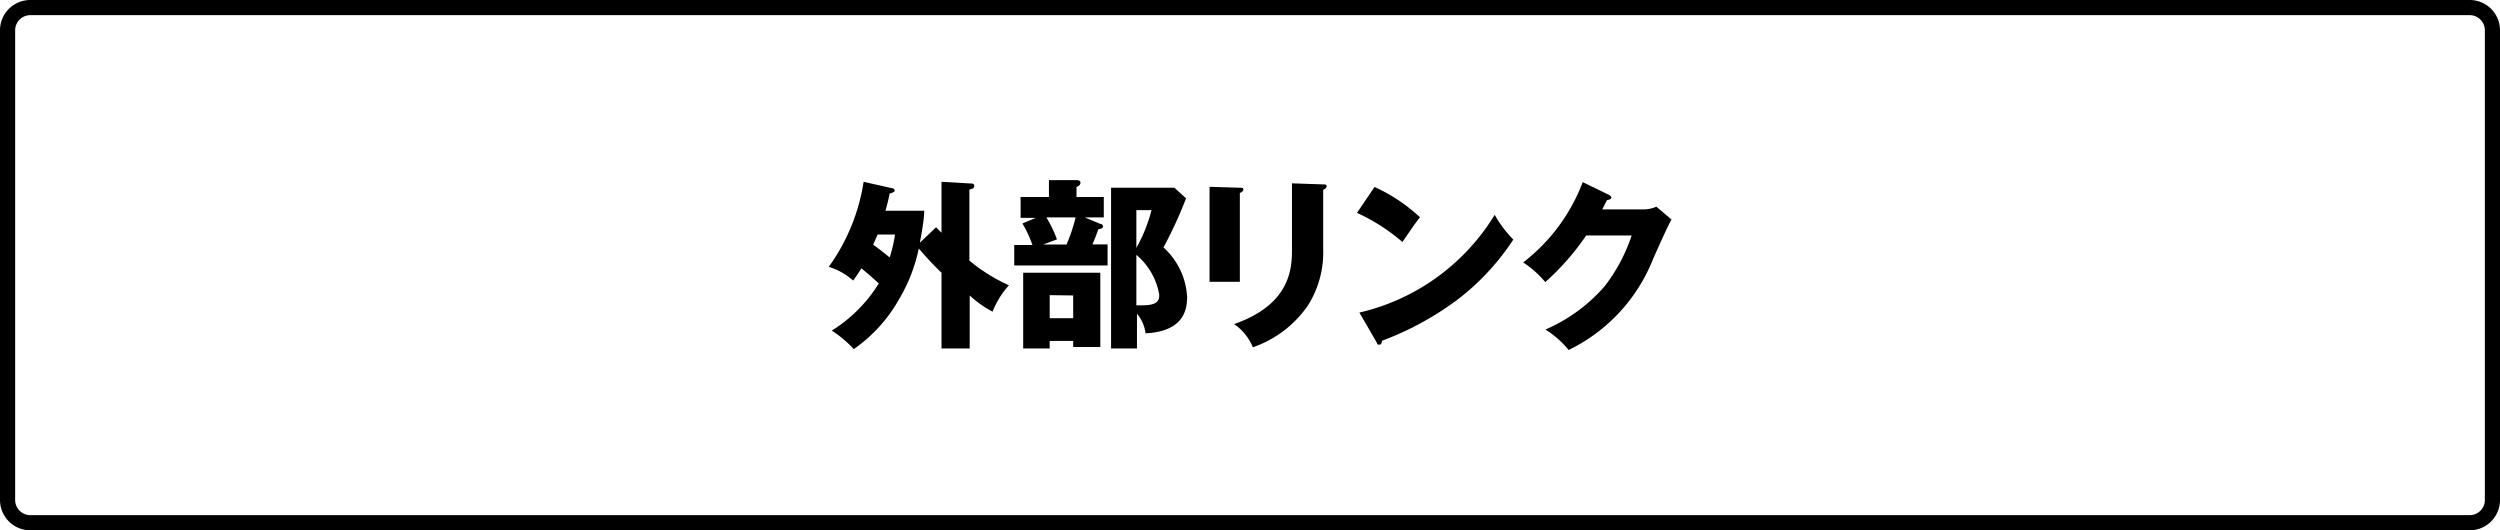 <svg xmlns="http://www.w3.org/2000/svg" viewBox="0 0 165 35"><title>164x35アセット 2</title><g id="レイヤー_2" data-name="レイヤー 2"><g id="レイヤー_1-2" data-name="レイヤー 1"><path d="M163,1a1,1,0,0,1,1,1V33a1,1,0,0,1-1,1H2a1,1,0,0,1-1-1V2A1,1,0,0,1,2,1H163m0-1H2A2,2,0,0,0,0,2V33a2,2,0,0,0,2,2H163a2,2,0,0,0,2-2V2a2,2,0,0,0-2-2Z"/><path d="M61.78,15l.36.36V12l1.92.11c.11,0,.24,0,.24.16s-.14.2-.32.24V17.2a11.37,11.37,0,0,0,2.61,1.63,5.68,5.68,0,0,0-1.08,1.74A6.9,6.9,0,0,1,64,19.5V23H62.14V18a20.85,20.85,0,0,1-1.5-1.6,10.85,10.85,0,0,1-1.29,3.33,9.94,9.94,0,0,1-3,3.31,7.68,7.68,0,0,0-1.45-1.22A9.68,9.68,0,0,0,58,18.71c-.13-.12-.54-.51-1.15-1-.27.44-.4.6-.54.81a4.35,4.35,0,0,0-1.61-.91A13,13,0,0,0,57,12l1.87.42c.11,0,.18.08.18.16s-.13.14-.33.19c-.11.53-.18.78-.28,1.14H61c0,.54-.2,1.66-.29,2.11Zm-3.86.48c-.17.41-.24.55-.29.67.36.26.48.35,1.09.84a9.49,9.49,0,0,0,.35-1.51Z"/><path d="M72.85,13v1.35H71.6l1,.42c.12,0,.2.1.2.18s-.13.17-.31.18c-.09.24-.16.47-.39,1h1v1.39H66.94V16.17h1.2a7.72,7.72,0,0,0-.66-1.42l.88-.37h-1V13h1.87V11.89l1.82,0c.06,0,.26,0,.26.17s-.15.23-.26.28V13Zm-.23,9.9H70.83V22.5H69.28V23H67.53V18h5.09Zm-3.56-8.55a8.21,8.21,0,0,1,.7,1.45l-.92.34h1.55a11.07,11.07,0,0,0,.6-1.79Zm.22,5.13V21h1.55v-1.5Zm9-6.39a28.33,28.33,0,0,1-1.49,3.24,4.76,4.76,0,0,1,1.56,3.27c0,.86-.24,2.27-2.74,2.4a2.58,2.58,0,0,0-.57-1.3V23H73.33V12.39h4.18ZM75,13.87v2.49a10.28,10.28,0,0,0,1-2.49Zm0,6.28.42,0c1,0,1.09-.34,1.09-.7A4.4,4.4,0,0,0,75,16.82Z"/><path d="M81.83,12.39c.15,0,.23,0,.23.12s-.14.19-.23.23V18.6h-2V12.33Zm5.5-.22c.12,0,.23,0,.23.12s-.15.21-.23.24v3.91a6.55,6.55,0,0,1-1,3.71,7.3,7.3,0,0,1-3.64,2.77,3.44,3.44,0,0,0-1.24-1.53c3.75-1.31,3.82-3.71,3.82-4.93V12.1Z"/><path d="M90.72,12.34a11.22,11.22,0,0,1,3,2c-.28.35-.37.48-1.16,1.63a12.53,12.53,0,0,0-3-1.92Zm-1,8.29a14.23,14.23,0,0,0,8.93-6.45,7.59,7.59,0,0,0,1.23,1.63,16,16,0,0,1-3.73,4,20,20,0,0,1-4.94,2.68c0,.13-.06.26-.17.26s-.12,0-.19-.17Z"/><path d="M108.47,13.82a2.07,2.07,0,0,0,.85-.18l1,.85c-.22.36-.95,2-1.22,2.61a11.3,11.3,0,0,1-5.57,6A6.27,6.27,0,0,0,102,21.75a10.9,10.9,0,0,0,3.9-2.85,11.24,11.24,0,0,0,1.79-3.36h-3a16.85,16.85,0,0,1-2.7,3.08,6.55,6.55,0,0,0-1.46-1.3,12.08,12.08,0,0,0,3.93-5.3l1.73.84s.16.08.16.18-.17.15-.29.17l-.31.61Z"/></g></g></svg>